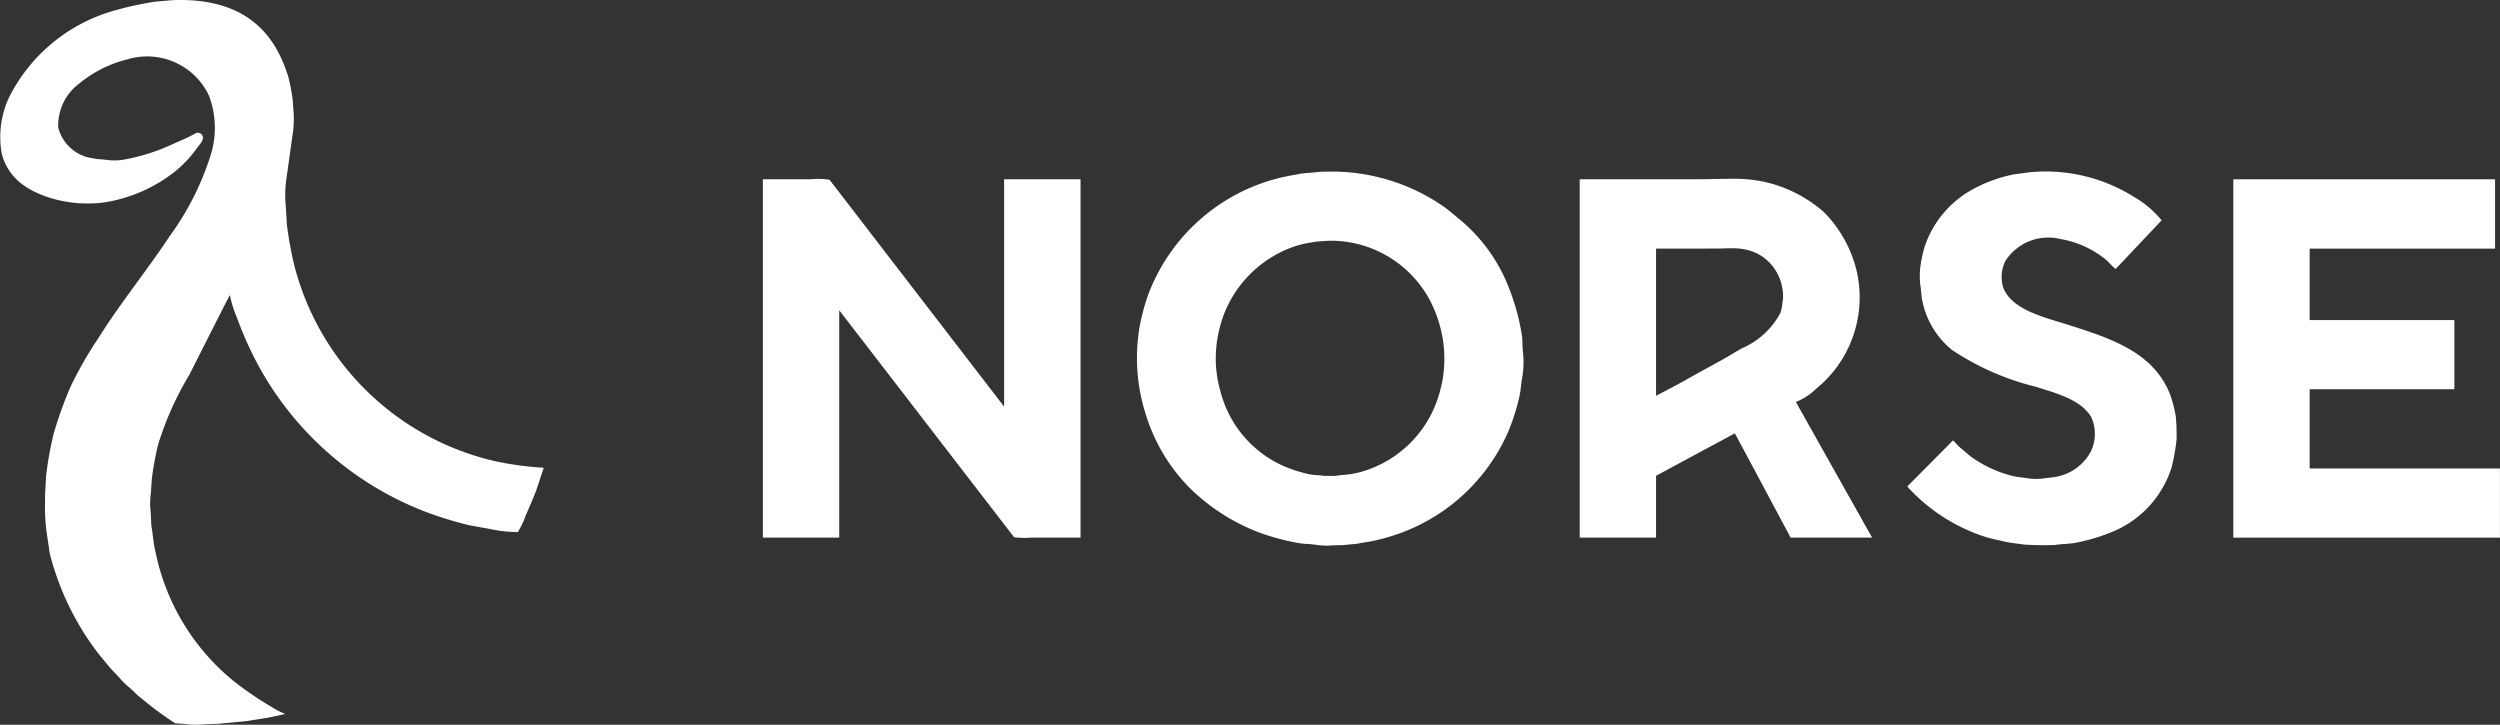 <?xml version="1.0" encoding="UTF-8"?> <svg xmlns="http://www.w3.org/2000/svg" xmlns:xlink="http://www.w3.org/1999/xlink" id="dgt-mrkt-lgo3" width="151.109" height="43.805" viewBox="0 0 151.109 43.805"><rect x="0" y="0" width="151.109" height="43.805" fill="#333333" stroke="none"/><defs><clipPath id="clip-path"><rect id="Rectangle_22101" data-name="Rectangle 22101" width="32.861" height="43.805" fill="none"></rect></clipPath></defs><g id="Group_47355" data-name="Group 47355"><g id="Group_47354" data-name="Group 47354" clip-path="url(#clip-path)"><path id="Path_40485" data-name="Path 40485" d="M10.7,0c3.862-.056,5.84,1.729,6.73,4.66a11.877,11.877,0,0,1,.258,1.35c.016.227.033.454.05.68a5.929,5.929,0,0,1-.06,1.491q-.178,1.28-.357,2.559a6.669,6.669,0,0,0-.05,1.681l.069,1.149a21.978,21.978,0,0,0,.458,2.511,16.3,16.3,0,0,0,12.149,11.8,19.117,19.117,0,0,0,2.918.39v.01l-.446,1.34c-.2.525-.428,1.041-.644,1.54a5.118,5.118,0,0,1-.476,1,8.077,8.077,0,0,1-1.689-.189l-1.221-.22a22.29,22.29,0,0,1-2.779-.86,19.461,19.461,0,0,1-9.787-8.43,21.445,21.445,0,0,1-1.509-3.28,6.88,6.88,0,0,1-.416-1.33l-.03.02L12.79,19.99q-.674,1.335-1.35,2.671A19.107,19.107,0,0,0,9.554,26.88a18.819,18.819,0,0,0-.377,2.06l-.06.9a3.983,3.983,0,0,0-.01,1.08l.04.83c.095.565.13,1.13.258,1.639a13.544,13.544,0,0,0,4.784,7.831,19.928,19.928,0,0,0,2.263,1.53,4.073,4.073,0,0,0,.764.39v.02l-.963.211-1.32.21-1.757.169-.725.021a5.228,5.228,0,0,1-1.35-.021l-.516-.03-.267-.18c-.259-.174-.507-.352-.755-.53-.432-.311-.829-.649-1.24-.98l-.486-.46a4.4,4.4,0,0,1-.646-.64l-.5-.52c-.342-.429-.712-.839-1.033-1.29a16.729,16.729,0,0,1-2.65-5.66c-.053-.356-.1-.714-.158-1.07a11.06,11.06,0,0,1-.129-1.921c0-.233.006-.466.009-.7.021-.347.04-.693.06-1.04a22.155,22.155,0,0,1,.446-2.49,24,24,0,0,1,1.013-2.83,22.721,22.721,0,0,1,1.677-2.94c1.353-2.163,2.948-4.105,4.347-6.22A16.812,16.812,0,0,0,12.75,9.321a5.473,5.473,0,0,0-.138-3.581A4.13,4.13,0,0,0,7.658,3.6,7.287,7.287,0,0,0,4.8,5.041a3.158,3.158,0,0,0-1.28,2.67A2.493,2.493,0,0,0,5.643,9.571c.271.068.535.05.844.1a3.473,3.473,0,0,0,1.092-.039,12.066,12.066,0,0,0,2.641-.821l1.122-.5.515-.271a.31.31,0,0,1,.407.25c.04.21-.25.51-.337.631a7.22,7.22,0,0,1-1.42,1.5A9.131,9.131,0,0,1,6.984,12.1c-2.361.595-5.172-.2-6.215-1.51A3.269,3.269,0,0,1,.114,9.321,5.648,5.648,0,0,1,.541,5.9,10.209,10.209,0,0,1,7.012.611,19.933,19.933,0,0,1,9.385.1L10.4.012Z" transform="translate(0 0)" fill="#fff" fill-rule="evenodd"></path></g></g><g id="Group_47357" data-name="Group 47357" transform="translate(46.111 10.375)"><g id="Group_47358" data-name="Group 47358" transform="translate(0 0)"><path id="Subtraction_2" data-name="Subtraction 2" d="M11.464,22.605a4.152,4.152,0,0,1-.66-.054,4.824,4.824,0,0,0-.5-.049h-.019a3.827,3.827,0,0,1-.542-.06A14.127,14.127,0,0,1,7.369,21.8,12.139,12.139,0,0,1,3.134,19.05a10.817,10.817,0,0,1-2.593-4.4,11.136,11.136,0,0,1-.4-5.069l0-.021a13,13,0,0,1,.543-2.1A11.414,11.414,0,0,1,7.557.7,11.535,11.535,0,0,1,9.578.188L9.971.111c.367-.03.738-.062,1.108-.1L11.242,0h.208a11.876,11.876,0,0,1,7.116,2.121c.231.164.451.348.664.525l.044.037c.09.076.183.153.275.228a10.093,10.093,0,0,1,2.837,3.839,13.643,13.643,0,0,1,.885,3.081,3.328,3.328,0,0,1,.043.563,4.067,4.067,0,0,0,.036.547,5.585,5.585,0,0,1-.06,1.561c-.029.167-.049.329-.067.486a5.377,5.377,0,0,1-.11.684,13.09,13.09,0,0,1-.665,2.06,11.366,11.366,0,0,1-7.326,6.379,10.18,10.18,0,0,1-1.356.3l-.059.01c-.139.024-.279.049-.42.075l-.864.079-.6.01A2.339,2.339,0,0,1,11.464,22.605Zm.055-18.424h0l-.124.009c-.187.014-.374.026-.56.041l-.218.039a6.211,6.211,0,0,0-1.173.281,7.023,7.023,0,0,0-4.236,4.24,7.957,7.957,0,0,0-.349,1.418,7.2,7.2,0,0,0,.2,3.07A6.786,6.786,0,0,0,8.888,17.8a8.173,8.173,0,0,0,1.54.489,3.169,3.169,0,0,0,.431.053h.021c.113.008.23.017.353.035s.241.008.362.01l.121,0,.242.007c.18-.027.356-.048.526-.066l.038,0a5.678,5.678,0,0,0,1-.17,6.861,6.861,0,0,0,4.517-4.019,8.227,8.227,0,0,0,.447-1.553,7.533,7.533,0,0,0-.378-3.938,6.791,6.791,0,0,0-6.59-4.47Z" transform="translate(22.597 0)" fill="#fff" stroke="rgba(0,0,0,0)" stroke-miterlimit="10" stroke-width="1"></path><path id="Path_40487" data-name="Path 40487" d="M67.889,0A10.038,10.038,0,0,1,73.7,1.522a6.089,6.089,0,0,1,1.677,1.419L72.6,5.881c-.249-.187-.443-.459-.7-.65a5.958,5.958,0,0,0-2.631-1.16A3.089,3.089,0,0,0,65.933,5.4a2.178,2.178,0,0,0-.12,1.63c.54,1.34,2.488,1.773,3.931,2.231,2.641.837,5.114,1.669,6.125,4.15a7.324,7.324,0,0,1,.368,1.4c.013.19.027.38.039.569l.01.78a12.811,12.811,0,0,1-.3,1.7,6.238,6.238,0,0,1-3.494,3.87,11.581,11.581,0,0,1-2.2.68c-.443.1-.915.08-1.39.159l-.616.01-.644-.01-.6-.03c-.394-.067-.8-.093-1.161-.18-.414-.1-.791-.168-1.171-.289a10.841,10.841,0,0,1-4.706-3.04l2.77-2.791c.112.121.225.241.337.361l.705.6a7.394,7.394,0,0,0,2.541,1.19c.309.08.637.093.973.151a3.486,3.486,0,0,0,.993-.01c.243-.042.455-.035.674-.09a2.969,2.969,0,0,0,2.1-1.521,2.453,2.453,0,0,0,.03-2.08c-.621-1.058-2.085-1.436-3.356-1.84a15.972,15.972,0,0,1-5.072-2.231A5.138,5.138,0,0,1,60.93,7.882c-.078-.312-.074-.62-.129-.971a4.566,4.566,0,0,1,.02-1.34,8.4,8.4,0,0,1,.239-1.05,6.186,6.186,0,0,1,2.7-3.34,8.713,8.713,0,0,1,2.7-1.02L67.531.021,67.889,0" transform="translate(9.167 0.001)" fill="#fff" fill-rule="evenodd"></path><path id="Path_40488" data-name="Path 40488" d="M0,.4H2.9A4.365,4.365,0,0,1,4.03.433l10.551,13.71V.4H19.2V22.062H16.22a5.748,5.748,0,0,1-1.033-.02L4.616,8.322v13.74H0Z" transform="translate(0 0.059)" fill="#fff" fill-rule="evenodd"></path><path id="Subtraction_3" data-name="Subtraction 3" d="M4.615,21.688H0V.027H7.1c.307,0,.636-.007.947-.014h.046C8.415.007,8.752,0,9.082,0a8.988,8.988,0,0,1,1.9.147,8.056,8.056,0,0,1,3.356,1.521,4.129,4.129,0,0,1,.7.641,7.6,7.6,0,0,1,1.7,3.249,7.123,7.123,0,0,1-2.085,6.819c-.1.084-.206.174-.32.273a3.824,3.824,0,0,1-1.267.839l2.682,4.772,1.924,3.424-4.924,0q-.837-1.564-1.673-3.132l-.231-.434L9.38,15.389l-.031.01-1.591.856L4.615,17.949v3.738Zm0-17.47v8.9c.489-.258,1.007-.532,1.678-.889.462-.271.938-.532,1.4-.783l.01-.006.013-.008c.519-.282,1.056-.575,1.566-.883.16-.1.323-.191.489-.287a4.811,4.811,0,0,0,2.359-2.154,2.276,2.276,0,0,0,.119-.575c.011-.1.023-.193.04-.294a2.973,2.973,0,0,0-.436-1.681,2.767,2.767,0,0,0-1.767-1.269A3.894,3.894,0,0,0,9.143,4.2c-.171,0-.354,0-.5.009s-.319.007-.473.007Z" transform="translate(49.372 0.433)" fill="#fff" stroke="rgba(0,0,0,0)" stroke-miterlimit="10" stroke-width="1"></path><path id="Path_40490" data-name="Path 40490" d="M77.1.4H92.921v4.19H81.715V8.91H90.46v4.18H81.715v4.79h11.5v4.18H77.1Z" transform="translate(11.779 0.062)" fill="#fff" fill-rule="evenodd"></path></g></g></svg> 